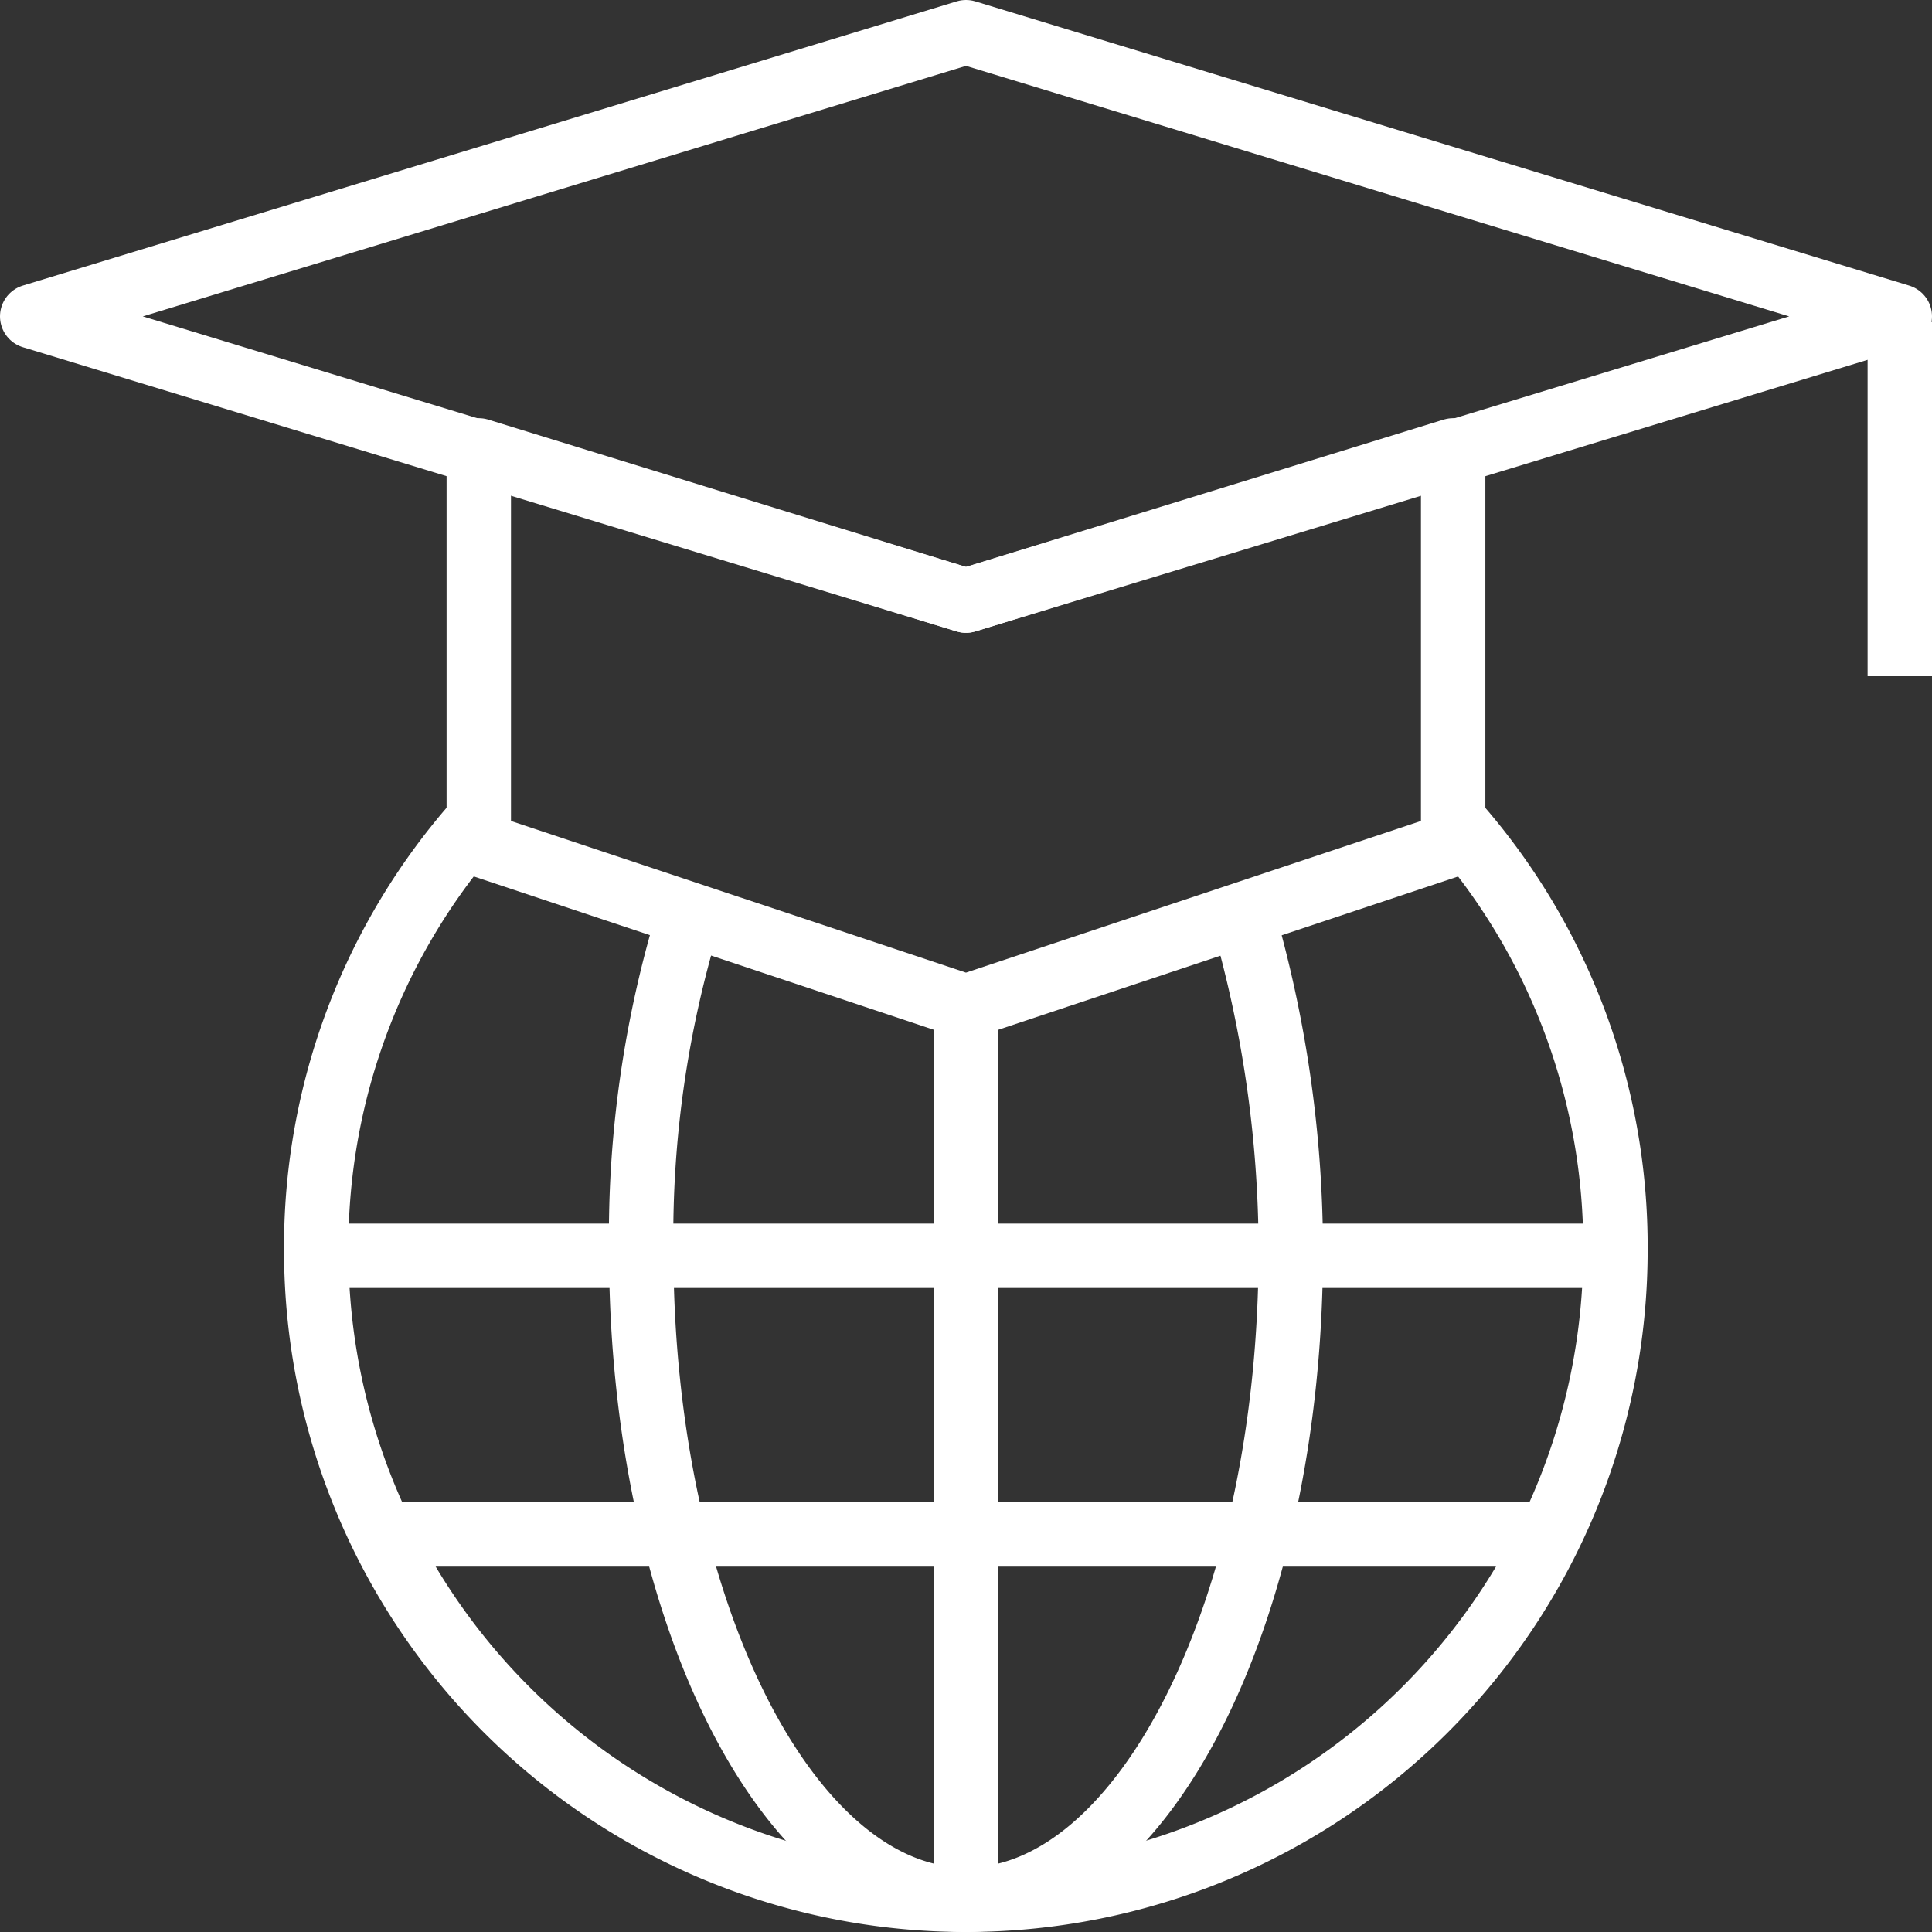 <svg xmlns="http://www.w3.org/2000/svg" width="60" height="60" viewBox="0 0 60 60">
  <rect x="0" y="0" width="60" height="60" fill="#333333" stroke="none"/>
  <g id="Icono" transform="translate(-15.8 -3.2)">
    <path id="Trazado_1787" data-name="Trazado 1787" d="M45.8,21.852l-29-8.826L45.8,4.2l29,8.826Z" fill="none" stroke="#fff" stroke-linejoin="round" stroke-width="2"/>
    <path id="Trazado_1788" data-name="Trazado 1788" d="M42.93,19.165,27.8,14.5V26.73l15.13,5.043,15.13-5.043V14.5Z" transform="translate(2.869 2.687)" fill="none" stroke="#fff" stroke-linejoin="round" stroke-width="2"/>
    <line id="Línea_1483" data-name="Línea 1483" y2="11" transform="translate(74.8 13.2)" fill="none" stroke="#fff" stroke-linejoin="round" stroke-width="2"/>
    <path id="Trazado_1789" data-name="Trazado 1789" d="M59.1,23.6a19.934,19.934,0,0,1,5.043,13.365,20.174,20.174,0,1,1-40.348,0A19.934,19.934,0,0,1,28.843,23.6" transform="translate(1.826 5.061)" fill="none" stroke="#fff" stroke-linejoin="round" stroke-width="2"/>
    <path id="Trazado_1790" data-name="Trazado 1790" d="M50.461,25.9a37.36,37.36,0,0,1,1.513,10.465c0,11.1-4.539,20.174-10.087,20.174S31.8,47.461,31.8,36.365A33.827,33.827,0,0,1,33.313,25.9" transform="translate(3.913 5.661)" fill="none" stroke="#fff" stroke-linejoin="round" stroke-width="2"/>
    <line id="Línea_1484" data-name="Línea 1484" x2="40" transform="translate(25.8 42.2)" fill="none" stroke="#fff" stroke-linejoin="round" stroke-width="2"/>
    <line id="Línea_1485" data-name="Línea 1485" x2="36.565" transform="translate(27.517 50.852)" fill="none" stroke="#fff" stroke-linejoin="round" stroke-width="2"/>
    <line id="Línea_1486" data-name="Línea 1486" y2="28" transform="translate(45.8 34.2)" fill="none" stroke="#fff" stroke-linejoin="round" stroke-width="2"/>
  </g>
</svg>
